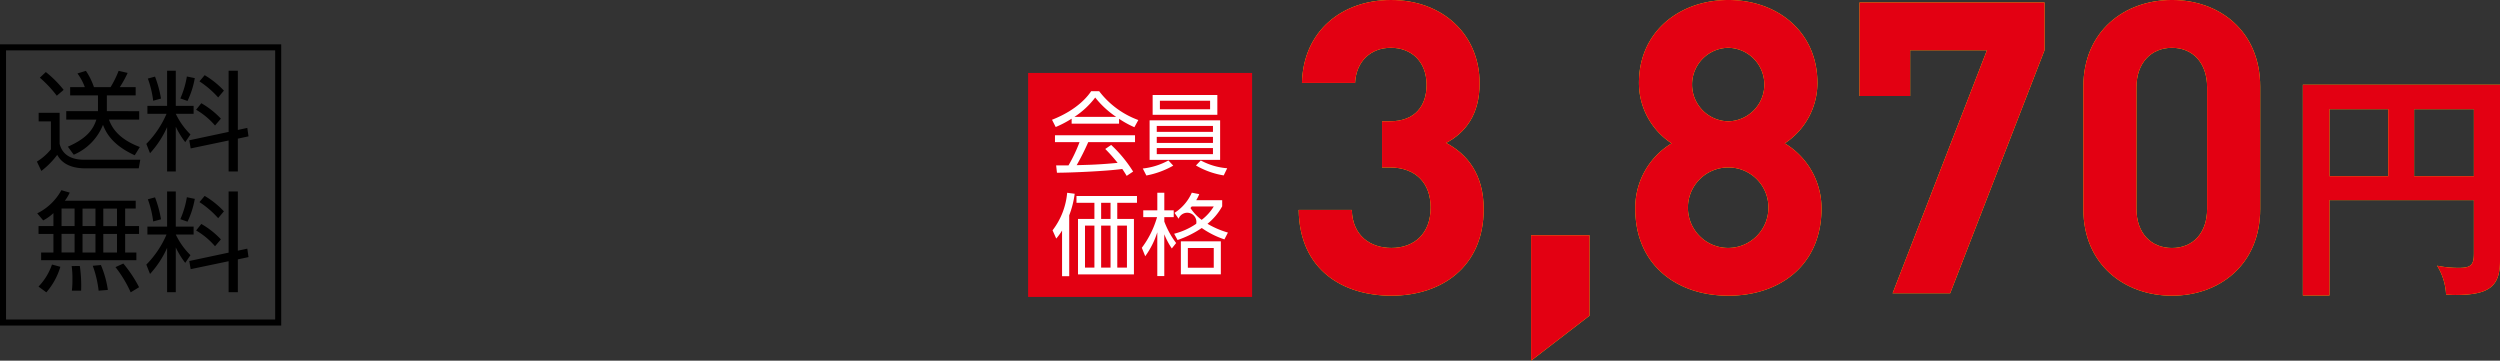 <svg xmlns="http://www.w3.org/2000/svg" width="414.124" height="59.741" viewBox="0 0 414.124 59.741">
  <rect x="0" y="0" width="414.124" height="59.741" fill="#333333" stroke="none"/>
  <g id="product11_price02" transform="translate(-1332.504 -10120.146)">
    <rect id="長方形_56" data-name="長方形 56" width="37.104" height="37.104" transform="translate(1502.81 10132.229)" fill="#e30012"/>
    <g id="グループ_182" data-name="グループ 182">
      <path id="パス_1087" data-name="パス 1087" d="M1517.875,10140.637h-7.854v-.832a17.236,17.236,0,0,1-2.642,1.381l-.609-1.2c4.424-1.736,6.087-4.142,6.488-4.735h1.321a14.371,14.371,0,0,0,6.488,4.78l-.653,1.188a16.131,16.131,0,0,1-2.539-1.395Zm-1.306,3.518a21.722,21.722,0,0,1,3.637,4.41l-1.068.713c-.239-.4-.416-.684-.728-1.144-2.479.356-8.537.624-10.823.624l-.134-1.218h2.049a25.451,25.451,0,0,0,1.826-3.845h-4.068v-1.144h13.259v1.144h-7.75a40.872,40.872,0,0,1-1.916,3.814c.371-.014,2.034-.059,2.345-.074,1.812-.074,3.341-.207,4.44-.311a27.329,27.329,0,0,0-2.049-2.3Zm.831-4.646a15.187,15.187,0,0,1-3.474-3.207,13.794,13.794,0,0,1-3.445,3.207Z" fill="#fff"/>
      <path id="パス_1088" data-name="パス 1088" d="M1526.853,10147.584a14.366,14.366,0,0,1-4.455,1.634l-.593-1.158a11.317,11.317,0,0,0,4.246-1.336Zm7.764-7.5v6.548h-11.683v-6.548Zm-.46-4.2v3.281h-10.719v-3.281Zm-10.036,5.123v.979h9.309v-.979Zm0,1.811v1h9.309v-1Zm0,1.856v1.009h9.309v-1.009Zm.52-7.839v1.41h8.314v-1.41Zm6.77,9.888a10.937,10.937,0,0,0,4.379,1.292l-.578,1.188a13.3,13.3,0,0,1-4.6-1.648Z" fill="#fff"/>
    </g>
    <g id="グループ_183" data-name="グループ 183">
      <path id="パス_1089" data-name="パス 1089" d="M1509.62,10165.9h-1.187v-7.572a8.723,8.723,0,0,1-.965,1.336l-.609-1.365a11.925,11.925,0,0,0,2.42-6.221l1.247.163a15.764,15.764,0,0,1-.906,3.578Zm11.225-12.16h-3.267v2.673h2.762v9.19h-9.265v-9.19h2.718v-2.673h-2.97v-1.128h10.022Zm-7.052,3.771h-1.56v6.963h1.56Zm2.672-3.771h-1.559v2.673h1.559Zm0,3.771h-1.559v6.963h1.559Zm2.717,0h-1.6v6.963h1.6Z" fill="#fff"/>
      <path id="パス_1090" data-name="パス 1090" d="M1526.615,10161.3a12.175,12.175,0,0,1-1.247-2.347v6.92h-1.158v-7.246a13.991,13.991,0,0,1-2,3.965l-.564-1.4a15.545,15.545,0,0,0,2.523-5.077h-2.286v-1.128h2.331v-2.91h1.158v2.91h1.559v1.128h-1.559v.728a14.056,14.056,0,0,0,1.96,3.563Zm8.344-6.978a9.723,9.723,0,0,1-2.435,2.895,14.722,14.722,0,0,0,3.385,1.455l-.579,1.129a14.389,14.389,0,0,1-3.756-1.887,16.6,16.6,0,0,1-4.009,1.99l-.564-1.039a11.436,11.436,0,0,0,3.652-1.648,1.517,1.517,0,0,0-2.91-.832l-.682-.979a7.6,7.6,0,0,0,2.865-3.342l1.232.239a5.815,5.815,0,0,1-.505,1.01h4.306Zm-.223,11.268h-6.622v-5.463h6.622Zm-1.173-4.364h-4.291v3.267h4.291Zm-3.652-6.874c-.059.074-.074.089-.208.252a7.659,7.659,0,0,0,1.857,1.96,8.073,8.073,0,0,0,2-2.212Z" fill="#fff"/>
    </g>
    <g id="グループ_189" data-name="グループ 189">
      <g id="グループ_187" data-name="グループ 187">
        <path id="パス_1099" data-name="パス 1099" d="M1718.379,10153.3v15.787h-4.407v-34.9h32.656v29.171c0,4.207-1.763,5.65-7.412,5.65-.6,0-1-.041-1.524-.08a9.992,9.992,0,0,0-1.482-4.769,17.281,17.281,0,0,0,3.646.36c2.084,0,2.445-.6,2.445-2.443v-8.775Zm9.737-15.066h-9.737v11.1h9.737Zm4.287,11.1h9.9v-11.1h-9.9Z" fill="#fff100"/>
      </g>
      <g id="グループ_188" data-name="グループ 188">
        <path id="パス_1100" data-name="パス 1100" d="M1718.379,10153.3v15.787h-4.407v-34.9h32.656v29.171c0,4.207-1.763,5.65-7.412,5.65-.6,0-1-.041-1.524-.08a9.992,9.992,0,0,0-1.482-4.769,17.281,17.281,0,0,0,3.646.36c2.084,0,2.445-.6,2.445-2.443v-8.775Zm9.737-15.066h-9.737v11.1h9.737Zm4.287,11.1h9.9v-11.1h-9.9Z" fill="#e30012"/>
      </g>
    </g>
    <g id="グループ_192" data-name="グループ 192">
      <g id="グループ_190" data-name="グループ 190">
        <path id="パス_1101" data-name="パス 1101" d="M1562.988,10169.13c-7.848,0-15.223-4.127-15.358-14.208h8.8c.136,4.33,3.112,6.293,6.563,6.293,3.788,0,6.495-2.369,6.495-6.7,0-3.991-2.435-6.63-6.765-6.63h-1.286v-7.646h1.286c4.261,0,6.089-2.639,6.089-6.021,0-4.06-2.706-6.157-5.887-6.157-3.315,0-5.751,2.165-5.953,5.819h-8.8c.2-8.593,6.631-13.734,14.749-13.734,8.525,0,14.682,5.683,14.682,13.8,0,5.21-2.368,8.187-5.548,9.878,3.451,1.826,6.224,5.143,6.224,10.961C1578.278,10164.395,1571.242,10169.13,1562.988,10169.13Z" fill="#fff100"/>
        <path id="パス_1102" data-name="パス 1102" d="M1586.13,10179.888v-20.771h9.675v13.328Z" fill="#fff100"/>
        <path id="パス_1103" data-name="パス 1103" d="M1618.81,10169.13c-8.525,0-15.426-5.074-15.426-14.411a12.464,12.464,0,0,1,6.021-10.824,11.974,11.974,0,0,1-5.412-10.014c0-8.525,6.766-13.734,14.817-13.734s14.75,5.209,14.75,13.734a11.973,11.973,0,0,1-5.414,10.014,12.5,12.5,0,0,1,6.09,10.824C1634.236,10164.056,1627.335,10169.13,1618.81,10169.13Zm0-21.244a6.665,6.665,0,1,0,6.63,6.7A6.613,6.613,0,0,0,1618.81,10147.886Zm0-19.824a6.09,6.09,0,0,0,0,12.179,6.091,6.091,0,0,0,0-12.179Z" fill="#fff100"/>
        <path id="パス_1104" data-name="パス 1104" d="M1655.552,10168.725h-9.54l15.629-40.257h-12.72v7.577h-8.39v-15.493h30.649v7.916Z" fill="#fff100"/>
        <path id="パス_1105" data-name="パス 1105" d="M1692.292,10169.13c-7.848,0-14.682-5.142-14.682-14.343v-20.3c0-9.2,6.834-14.343,14.682-14.343s14.614,5.142,14.614,14.343v20.3C1706.906,10163.988,1700.141,10169.13,1692.292,10169.13Zm5.819-34.5c0-4.06-2.368-6.563-5.819-6.563s-5.886,2.5-5.886,6.563v20.094c0,4.06,2.436,6.5,5.886,6.5s5.819-2.437,5.819-6.5Z" fill="#fff100"/>
      </g>
      <g id="グループ_191" data-name="グループ 191">
        <path id="パス_1106" data-name="パス 1106" d="M1562.988,10169.13c-7.848,0-15.223-4.127-15.358-14.208h8.8c.136,4.33,3.112,6.293,6.563,6.293,3.788,0,6.495-2.369,6.495-6.7,0-3.991-2.435-6.63-6.765-6.63h-1.286v-7.646h1.286c4.261,0,6.089-2.639,6.089-6.021,0-4.06-2.706-6.157-5.887-6.157-3.315,0-5.751,2.165-5.953,5.819h-8.8c.2-8.593,6.631-13.734,14.749-13.734,8.525,0,14.682,5.683,14.682,13.8,0,5.21-2.368,8.187-5.548,9.878,3.451,1.826,6.224,5.143,6.224,10.961C1578.278,10164.395,1571.242,10169.13,1562.988,10169.13Z" fill="#e30012"/>
        <path id="パス_1107" data-name="パス 1107" d="M1586.13,10179.888v-20.771h9.675v13.328Z" fill="#e30012"/>
        <path id="パス_1108" data-name="パス 1108" d="M1618.81,10169.13c-8.525,0-15.426-5.074-15.426-14.411a12.464,12.464,0,0,1,6.021-10.824,11.974,11.974,0,0,1-5.412-10.014c0-8.525,6.766-13.734,14.817-13.734s14.75,5.209,14.75,13.734a11.973,11.973,0,0,1-5.414,10.014,12.5,12.5,0,0,1,6.09,10.824C1634.236,10164.056,1627.335,10169.13,1618.81,10169.13Zm0-21.244a6.665,6.665,0,1,0,6.63,6.7A6.613,6.613,0,0,0,1618.81,10147.886Zm0-19.824a6.09,6.09,0,0,0,0,12.179,6.091,6.091,0,0,0,0-12.179Z" fill="#e30012"/>
        <path id="パス_1109" data-name="パス 1109" d="M1655.552,10168.725h-9.54l15.629-40.257h-12.72v7.577h-8.39v-15.493h30.649v7.916Z" fill="#e30012"/>
        <path id="パス_1110" data-name="パス 1110" d="M1692.292,10169.13c-7.848,0-14.682-5.142-14.682-14.343v-20.3c0-9.2,6.834-14.343,14.682-14.343s14.614,5.142,14.614,14.343v20.3C1706.906,10163.988,1700.141,10169.13,1692.292,10169.13Zm5.819-34.5c0-4.06-2.368-6.563-5.819-6.563s-5.886,2.5-5.886,6.563v20.094c0,4.06,2.436,6.5,5.886,6.5s5.819-2.437,5.819-6.5Z" fill="#e30012"/>
      </g>
    </g>
    <g id="グループ_194" data-name="グループ 194">
      <rect id="長方形_57" data-name="長方形 57" width="45.582" height="45.582" transform="translate(1333.004 10127.99)" fill="none" stroke="#000" stroke-miterlimit="10" stroke-width="1"/>
      <g id="グループ_193" data-name="グループ 193">
        <path id="パス_1111" data-name="パス 1111" d="M1342.381,10138.831v5.132c.63,2.646,3.348,2.646,4.249,2.646h9.11l-.252,1.422h-8.858c-3.314,0-4.285-1.6-4.646-2.232a13.6,13.6,0,0,1-2.629,2.665l-.738-1.548a9.166,9.166,0,0,0,2.323-2.035v-4.627h-2.035v-1.423Zm-.469-2.827a19.291,19.291,0,0,0-2.808-2.988l.99-.937a18.13,18.13,0,0,1,2.953,2.952Zm13.649,2.557v1.4h-5.006c.486,1.369,1.621,3.224,5.114,4.538l-.847,1.368c-3.943-1.8-4.825-3.979-5.258-5.041a9.011,9.011,0,0,1-4.842,4.951l-.973-1.332c3.079-1.352,4.177-2.791,4.717-4.484h-4.987v-1.4h5.257v-2.61h-4.609v-1.368h2.431a9.064,9.064,0,0,0-1.225-2.271l1.4-.431a11.046,11.046,0,0,1,1.333,2.7h2.755a16.29,16.29,0,0,0,1.332-2.7l1.494.342a17.667,17.667,0,0,1-1.3,2.359h2.629v1.368h-4.771v2.61Z"/>
        <path id="パス_1112" data-name="パス 1112" d="M1356.924,10138.993v-1.314h3.259v-5.815h1.44v5.815h2.953v1.314h-2.953a11.978,11.978,0,0,0,2.431,3.421l-.865,1.278a13.739,13.739,0,0,1-1.566-2.557v7.418h-1.44v-7.346a16.035,16.035,0,0,1-2.828,4.321l-.612-1.549a16.1,16.1,0,0,0,3.35-4.987Zm.954-2.161a16.461,16.461,0,0,0-.883-3.673l1.189-.323a18.765,18.765,0,0,1,.99,3.637Zm4.5-.378a14.819,14.819,0,0,0,1.08-3.637l1.314.271a14.564,14.564,0,0,1-1.206,3.781Zm11.092,4.88.2,1.4-1.765.378v5.438h-1.531v-5.132l-6.283,1.314-.235-1.35,6.518-1.387v-10.137h1.531v9.813Zm-5.348-.4a12.248,12.248,0,0,0-3.133-2.609l.864-1.081a14.03,14.03,0,0,1,3.241,2.557Zm.522-4.644a15.521,15.521,0,0,0-3.1-2.666l.864-1.025a14.535,14.535,0,0,1,3.188,2.557Z"/>
        <path id="パス_1113" data-name="パス 1113" d="M1354.984,10153.394v1.3h-1.747v2.9h2.3v1.3h-2.3v3.079h1.856v1.278h-15.774v-1.278h2.035v-3.079h-2.466v-1.3h2.466v-2.143a7.618,7.618,0,0,1-1.692,1.206l-.991-1.17a9.2,9.2,0,0,0,4-3.836l1.386.4a7.749,7.749,0,0,1-.81,1.351Zm-16.1,14.224a9.926,9.926,0,0,0,2.232-3.654l1.387.378a11.461,11.461,0,0,1-2.323,4.231Zm5.977-12.928H1342.7v2.9h2.161Zm0,4.2H1342.7v3.079h2.161Zm-.45,9.4a14.558,14.558,0,0,0,.09-1.836,14.148,14.148,0,0,0-.126-2.232l1.35-.018a22.3,22.3,0,0,1,.216,4.086Zm3.907-13.594h-2.142v2.9h2.142Zm0,4.2h-2.142v3.079h2.142Zm.523,9.4a17.744,17.744,0,0,0-.973-4.123l1.351-.125a16.584,16.584,0,0,1,1.152,4.123Zm3.043-13.594h-2.27v2.9h2.27Zm0,4.2h-2.27v3.079h2.27Zm2.268,9.669a19.825,19.825,0,0,0-2.52-4.177l1.3-.594a21.371,21.371,0,0,1,2.61,3.924Z"/>
        <path id="パス_1114" data-name="パス 1114" d="M1356.924,10158.993v-1.314h3.259v-5.815h1.44v5.815h2.953v1.314h-2.953a11.978,11.978,0,0,0,2.431,3.421l-.865,1.278a13.739,13.739,0,0,1-1.566-2.557v7.418h-1.44v-7.346a16.035,16.035,0,0,1-2.828,4.321l-.612-1.549a16.1,16.1,0,0,0,3.35-4.987Zm.954-2.161a16.461,16.461,0,0,0-.883-3.673l1.189-.323a18.765,18.765,0,0,1,.99,3.637Zm4.5-.378a14.819,14.819,0,0,0,1.08-3.637l1.314.271a14.564,14.564,0,0,1-1.206,3.781Zm11.092,4.88.2,1.4-1.765.378v5.438h-1.531v-5.132l-6.283,1.314-.235-1.35,6.518-1.387v-10.137h1.531v9.813Zm-5.348-.4a12.248,12.248,0,0,0-3.133-2.609l.864-1.081a14.03,14.03,0,0,1,3.241,2.557Zm.522-4.644a15.521,15.521,0,0,0-3.1-2.666l.864-1.025a14.535,14.535,0,0,1,3.188,2.557Z"/>
      </g>
    </g>
  </g>
</svg>
